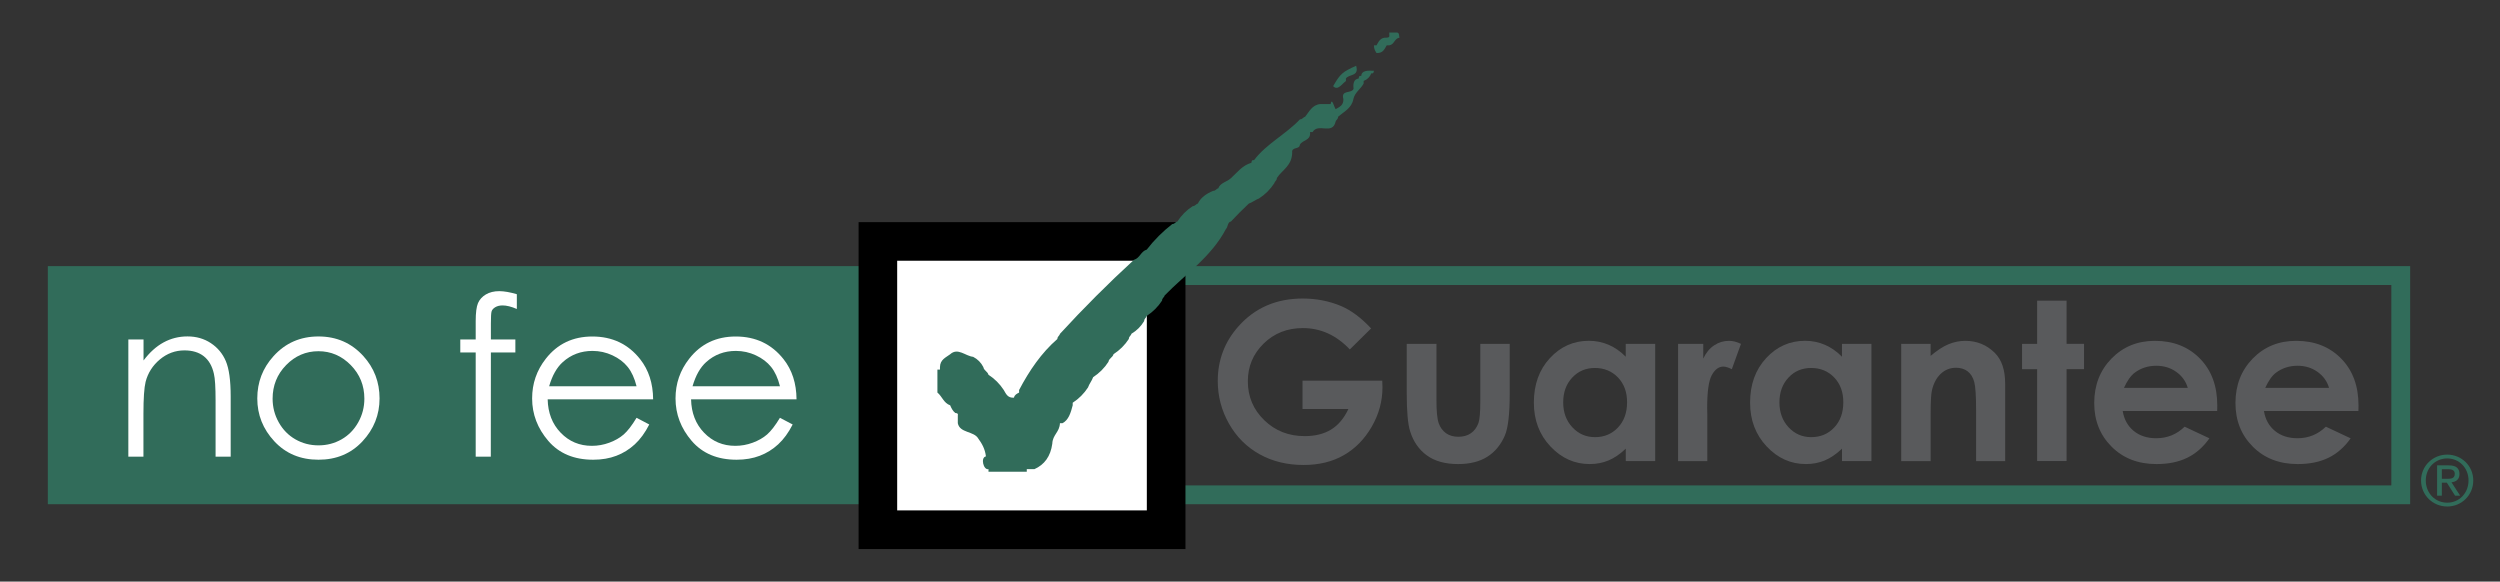<?xml version="1.0" encoding="utf-8"?>
<!-- Generator: Adobe Illustrator 25.4.1, SVG Export Plug-In . SVG Version: 6.00 Build 0)  -->
<svg version="1.1" id="Layer_1" xmlns="http://www.w3.org/2000/svg" xmlns:xlink="http://www.w3.org/1999/xlink" x="0px" y="0px"
	 viewBox="0 0 576 134" style="enable-background:new 0 0 576 134;" xml:space="preserve">
<rect x="0" y="0" width="576" height="134" fill="#333333" stroke="none"/>
<style type="text/css">
	.st0{fill-rule:evenodd;clip-rule:evenodd;fill:#316C5A;}
	.st1{fill:#FFFFFF;}
	.st2{fill:#316C5A;}
	.st3{fill:#595A5C;}
	.st4{fill:#FFFFFF;enable-background:new    ;}
	.st5{fill:#595A5C;stroke:#595A5C;stroke-width:2;stroke-miterlimit:10;}
	.st6{fill:#316C5A;stroke:#316C5A;stroke-miterlimit:10;}
</style>
<path class="st0" d="M554.45,61.32H11.02v53.76v1.09H555.3V61.32H554.45z M268.75,111.84V65.66c138.18,0,281.07,0,282.21,0
	c0,2.09,0,44.09,0,46.18C549.82,111.84,406.93,111.84,268.75,111.84z"/>
<rect x="-73" y="-300" class="st1" width="695" height="277"/>
<g>
	<path class="st2" d="M563.84,104.74c3.26,0,6,2.57,6,5.95c0,3.44-2.73,6.01-6,6.01c-3.28,0-6.03-2.58-6.03-6.01
		C557.82,107.31,560.57,104.74,563.84,104.74z M563.84,115.82c2.77,0,4.91-2.21,4.91-5.13c0-2.86-2.14-5.07-4.91-5.07
		c-2.8,0-4.94,2.21-4.94,5.07C558.9,113.61,561.05,115.82,563.84,115.82z M561.51,107.22h2.7c1.66,0,2.45,0.66,2.45,2
		c0,1.26-0.8,1.79-1.84,1.9l2,3.09h-1.17l-1.9-3.01h-1.15v3.01h-1.09V107.22z M562.6,110.32h1.14c0.96,0,1.84-0.05,1.84-1.15
		c0-0.93-0.8-1.07-1.54-1.07h-1.44V110.32z"/>
</g>
<g>
	<path class="st3" d="M315.9,75.67L311,80.51c-3.1-3.28-6.71-4.92-10.83-4.92c-3.59,0-6.6,1.19-9.03,3.57
		c-2.43,2.38-3.64,5.28-3.64,8.69c0,3.53,1.26,6.51,3.78,8.96c2.52,2.45,5.62,3.67,9.32,3.67c2.4,0,4.43-0.5,6.08-1.51
		c1.65-1.01,2.98-2.59,3.99-4.74h-10.57v-6.53h18.37l0.05,1.54c0,3.19-0.83,6.22-2.48,9.08c-1.66,2.86-3.8,5.05-6.43,6.55
		c-2.63,1.51-5.72,2.26-9.26,2.26c-3.79,0-7.17-0.82-10.14-2.47c-2.97-1.65-5.32-3.99-7.05-7.04c-1.73-3.04-2.59-6.33-2.59-9.85
		c0-4.83,1.6-9.04,4.79-12.61c3.79-4.25,8.72-6.38,14.79-6.38c3.18,0,6.15,0.59,8.91,1.76C311.38,71.55,313.66,73.26,315.9,75.67z"
		/>
	<path class="st3" d="M324.11,79.22h6.85v13.01c0,2.53,0.17,4.29,0.52,5.28c0.35,0.98,0.91,1.75,1.68,2.3
		c0.77,0.55,1.72,0.82,2.85,0.82c1.13,0,2.09-0.27,2.88-0.81c0.79-0.54,1.37-1.33,1.75-2.37c0.28-0.78,0.42-2.44,0.42-4.99V79.22
		h6.78v11.44c0,4.72-0.37,7.94-1.12,9.68c-0.91,2.12-2.25,3.75-4.02,4.88c-1.77,1.13-4.02,1.7-6.75,1.7c-2.96,0-5.36-0.66-7.19-1.99
		c-1.83-1.32-3.12-3.17-3.86-5.54c-0.53-1.64-0.79-4.62-0.79-8.94V79.22z"/>
	<path class="st3" d="M374.58,79.22h6.78v27.01h-6.78v-2.86c-1.32,1.26-2.65,2.16-3.98,2.72c-1.33,0.55-2.77,0.83-4.33,0.83
		c-3.49,0-6.5-1.35-9.05-4.06c-2.55-2.71-3.82-6.07-3.82-10.09c0-4.17,1.23-7.59,3.69-10.25c2.46-2.67,5.46-4,8.98-4
		c1.62,0,3.14,0.31,4.56,0.92c1.42,0.61,2.74,1.53,3.94,2.75V79.22z M367.46,84.78c-2.09,0-3.84,0.74-5.22,2.22
		c-1.39,1.48-2.08,3.38-2.08,5.7c0,2.33,0.71,4.25,2.12,5.76c1.41,1.51,3.15,2.26,5.21,2.26c2.13,0,3.89-0.74,5.29-2.22
		c1.4-1.48,2.1-3.42,2.1-5.82c0-2.35-0.7-4.25-2.1-5.71C371.37,85.51,369.6,84.78,367.46,84.78z"/>
	<path class="st3" d="M386.62,79.22h5.81v3.4c0.63-1.34,1.46-2.36,2.51-3.05c1.04-0.7,2.18-1.04,3.43-1.04
		c0.88,0,1.79,0.23,2.75,0.7l-2.11,5.83c-0.8-0.4-1.45-0.6-1.96-0.6c-1.04,0-1.92,0.65-2.64,1.94c-0.72,1.29-1.08,3.82-1.08,7.6
		l0.03,1.32v10.92h-6.73V79.22z"/>
	<path class="st3" d="M424.4,79.22h6.78v27.01h-6.78v-2.86c-1.32,1.26-2.65,2.16-3.98,2.72c-1.33,0.55-2.77,0.83-4.33,0.83
		c-3.49,0-6.5-1.35-9.05-4.06c-2.55-2.71-3.82-6.07-3.82-10.09c0-4.17,1.23-7.59,3.69-10.25c2.46-2.67,5.46-4,8.98-4
		c1.62,0,3.14,0.31,4.56,0.92c1.42,0.61,2.74,1.53,3.94,2.75V79.22z M417.28,84.78c-2.09,0-3.84,0.74-5.22,2.22
		c-1.38,1.48-2.08,3.38-2.08,5.7c0,2.33,0.71,4.25,2.12,5.76c1.41,1.51,3.15,2.26,5.21,2.26c2.13,0,3.89-0.74,5.29-2.22
		c1.4-1.48,2.1-3.42,2.1-5.82c0-2.35-0.7-4.25-2.1-5.71C421.2,85.51,419.42,84.78,417.28,84.78z"/>
	<path class="st3" d="M438.03,79.22h6.78v2.77c1.54-1.29,2.93-2.2,4.18-2.7c1.25-0.51,2.52-0.76,3.83-0.76
		c2.68,0,4.95,0.94,6.82,2.81c1.57,1.59,2.35,3.94,2.35,7.05v17.85h-6.7V94.4c0-3.22-0.14-5.36-0.43-6.42
		c-0.29-1.06-0.79-1.86-1.51-2.42c-0.72-0.55-1.61-0.83-2.66-0.83c-1.37,0-2.55,0.46-3.53,1.38c-0.98,0.92-1.66,2.19-2.04,3.81
		c-0.2,0.84-0.3,2.67-0.3,5.48v10.84h-6.78V79.22z"/>
	<path class="st3" d="M469.36,69.27h6.78v9.95h4.02v5.83h-4.02v21.17h-6.78V85.06h-3.48v-5.83h3.48V69.27z"/>
	<path class="st3" d="M510.84,94.69h-21.77c0.31,1.92,1.15,3.45,2.52,4.58c1.37,1.13,3.11,1.7,5.22,1.7c2.53,0,4.71-0.89,6.53-2.66
		l5.71,2.68c-1.42,2.02-3.13,3.51-5.11,4.48c-1.99,0.97-4.34,1.45-7.08,1.45c-4.24,0-7.69-1.34-10.35-4.01
		c-2.67-2.67-4-6.02-4-10.04c0-4.12,1.33-7.54,3.98-10.26c2.66-2.72,5.99-4.08,9.99-4.08c4.25,0,7.71,1.36,10.38,4.08
		c2.67,2.72,4,6.32,4,10.79L510.84,94.69z M504.06,89.35c-0.45-1.51-1.33-2.73-2.65-3.67c-1.32-0.94-2.85-1.41-4.59-1.41
		c-1.89,0-3.55,0.53-4.97,1.59c-0.9,0.66-1.72,1.83-2.49,3.5H504.06z"/>
	<path class="st3" d="M543.38,94.69h-21.77c0.31,1.92,1.15,3.45,2.52,4.58c1.37,1.13,3.11,1.7,5.22,1.7c2.53,0,4.71-0.89,6.53-2.66
		l5.71,2.68c-1.42,2.02-3.13,3.51-5.11,4.48c-1.99,0.97-4.34,1.45-7.08,1.45c-4.24,0-7.69-1.34-10.35-4.01
		c-2.67-2.67-4-6.02-4-10.04c0-4.12,1.33-7.54,3.98-10.26c2.66-2.72,5.99-4.08,9.99-4.08c4.25,0,7.71,1.36,10.38,4.08
		c2.67,2.72,4,6.32,4,10.79L543.38,94.69z M536.61,89.35c-0.45-1.51-1.33-2.73-2.65-3.67c-1.32-0.94-2.85-1.41-4.59-1.41
		c-1.89,0-3.55,0.53-4.97,1.59c-0.9,0.66-1.72,1.83-2.49,3.5H536.61z"/>
</g>
<g>
	<path class="st1" d="M29.59,78.21h3.48v4.84c1.39-1.85,2.93-3.24,4.62-4.16c1.69-0.92,3.52-1.38,5.51-1.38
		c2.02,0,3.81,0.51,5.37,1.54c1.56,1.03,2.72,2.41,3.46,4.15c0.74,1.74,1.12,4.44,1.12,8.12v13.9h-3.48V92.34
		c0-3.11-0.13-5.19-0.39-6.23c-0.4-1.79-1.18-3.13-2.32-4.03c-1.14-0.9-2.63-1.35-4.47-1.35c-2.1,0-3.99,0.7-5.65,2.08
		c-1.66,1.39-2.76,3.11-3.29,5.16c-0.33,1.34-0.5,3.79-0.5,7.35v9.9h-3.48V78.21z"/>
	<path class="st1" d="M73.38,77.52c4.16,0,7.61,1.51,10.34,4.52c2.49,2.75,3.73,6,3.73,9.76c0,3.77-1.31,7.07-3.94,9.89
		c-2.63,2.82-6.01,4.23-10.13,4.23c-4.15,0-7.53-1.41-10.16-4.23c-2.63-2.82-3.94-6.12-3.94-9.89c0-3.74,1.24-6.98,3.73-9.73
		C65.75,79.03,69.2,77.52,73.38,77.52z M73.37,80.92c-2.89,0-5.37,1.07-7.45,3.2c-2.08,2.13-3.11,4.72-3.11,7.74
		c0,1.95,0.47,3.77,1.42,5.46c0.95,1.69,2.23,2.99,3.84,3.91c1.61,0.92,3.38,1.38,5.31,1.38c1.93,0,3.69-0.46,5.31-1.38
		c1.61-0.92,2.89-2.22,3.84-3.91c0.95-1.69,1.42-3.51,1.42-5.46c0-3.03-1.04-5.61-3.13-7.74C78.72,81.99,76.24,80.92,73.37,80.92z"
		/>
	<path class="st1" d="M119.08,67.79v3.4c-1.27-0.55-2.37-0.82-3.28-0.82c-0.68,0-1.24,0.14-1.69,0.41
		c-0.45,0.27-0.73,0.59-0.84,0.94c-0.12,0.36-0.17,1.3-0.17,2.84l0,3.65h5.64v3h-5.64l-0.02,24h-3.48v-24h-3.55v-3h3.55v-4.22
		c0-1.94,0.18-3.32,0.53-4.15c0.36-0.83,0.96-1.49,1.81-2c0.85-0.5,1.88-0.76,3.09-0.76C116.16,67.09,117.51,67.32,119.08,67.79z"/>
	<path class="st1" d="M146.66,96.26l2.93,1.54c-0.96,1.89-2.07,3.41-3.33,4.57c-1.26,1.16-2.67,2.04-4.25,2.64
		c-1.57,0.6-3.35,0.91-5.34,0.91c-4.41,0-7.85-1.44-10.34-4.33c-2.48-2.89-3.73-6.15-3.73-9.79c0-3.43,1.05-6.48,3.16-9.16
		c2.67-3.41,6.24-5.11,10.71-5.11c4.6,0,8.28,1.75,11.03,5.24c1.95,2.47,2.95,5.54,2.98,9.23h-24.3c0.07,3.14,1.07,5.71,3.01,7.71
		c1.94,2.01,4.33,3.01,7.18,3.01c1.38,0,2.71-0.24,4.01-0.72c1.3-0.48,2.41-1.11,3.32-1.9C144.61,99.3,145.6,98.02,146.66,96.26z
		 M146.66,88.99c-0.46-1.85-1.14-3.33-2.03-4.44c-0.89-1.11-2.06-2-3.52-2.68c-1.46-0.68-2.99-1.02-4.6-1.02
		c-2.65,0-4.93,0.85-6.83,2.56c-1.39,1.24-2.44,3.1-3.16,5.59H146.66z"/>
	<path class="st1" d="M179.7,96.26l2.93,1.54c-0.96,1.89-2.07,3.41-3.33,4.57c-1.26,1.16-2.67,2.04-4.25,2.64
		c-1.57,0.6-3.35,0.91-5.34,0.91c-4.41,0-7.85-1.44-10.34-4.33c-2.48-2.89-3.73-6.15-3.73-9.79c0-3.43,1.05-6.48,3.16-9.16
		c2.67-3.41,6.24-5.11,10.71-5.11c4.6,0,8.28,1.75,11.03,5.24c1.95,2.47,2.95,5.54,2.98,9.23h-24.3c0.07,3.14,1.07,5.71,3.01,7.71
		c1.94,2.01,4.33,3.01,7.18,3.01c1.38,0,2.71-0.24,4.01-0.72c1.3-0.48,2.41-1.11,3.32-1.9C177.65,99.3,178.64,98.02,179.7,96.26z
		 M179.7,88.99c-0.46-1.85-1.14-3.33-2.03-4.44c-0.89-1.11-2.06-2-3.52-2.68c-1.46-0.68-2.99-1.02-4.6-1.02
		c-2.65,0-4.93,0.85-6.83,2.56c-1.39,1.24-2.44,3.1-3.16,5.59H179.7z"/>
</g>
<rect x="202.27" y="55.63" class="st4" width="66.41" height="66.42"/>
<path d="M197.82,51.18v75.32h75.31V51.18H197.82z M264.23,60.08c0,7.19,0,50.33,0,57.52c-7.19,0-50.33,0-57.52,0
	c0-7.19,0-50.33,0-57.52C213.91,60.08,257.04,60.08,264.23,60.08z"/>
<g>
	<path class="st0" d="M321.86,7.5c-0.59,0-1.18,0-1.77,0c0,0.19,0,0.39,0,0.59c0.11,0.5-0.23,0.56-0.59,0.59
		c-1.47-0.1-1.84,0.9-2.35,1.76c-0.2,0-0.39,0-0.59,0c-0.02,0.81,0.28,1.29,0.59,1.77c1.47,0.1,1.84-0.9,2.35-1.77
		c0.19,0,0.39,0,0.59,0c1.2-0.17,1.15-1.59,2.35-1.76C322.32,8.22,322.43,7.52,321.86,7.5z"/>
	<path class="st0" d="M313.63,17.5c-0.5-0.11-0.56,0.23-0.59,0.59c-1.04,0.13-1.34,1.01-1.18,2.35c-0.37,1.2-2.97,0.16-2.35,2.35
		c0.1,1.47-0.9,1.84-1.76,2.36c-0.31-0.22-0.87-2.86-1.18-1.18c-0.78,0-1.57,0-2.35,0c-1.95,0.21-2.55,1.76-3.53,2.94
		c-0.48,0.11-0.59,0.59-1.18,0.59c-3.23,3.43-7.72,5.61-10.59,9.41c-0.5-0.11-0.56,0.23-0.59,0.59c-2.13,0.62-3.26,2.23-4.7,3.53
		c-0.89,0.88-2.48,1.05-2.94,2.36c-0.48,0.11-0.59,0.59-1.18,0.58c-1.52,0.64-2.83,1.49-3.53,2.94c-0.48,0.11-0.59,0.59-1.18,0.59
		c-1.43,0.93-2.6,2.1-3.53,3.53c-0.48,0.11-0.59,0.59-1.18,0.59c-2.21,1.72-4.17,3.67-5.88,5.89c-1.36,0.39-1.57,1.95-2.94,2.35
		c-5.93,5.44-11.62,11.13-17.06,17.06c-0.11,0.47-0.59,0.59-0.59,1.18c-3.67,3.19-6.46,7.27-8.82,11.76c0,0.2,0,0.4,0,0.59
		c-0.52,0.26-1.05,0.52-1.18,1.17c-1.47,0.11-1.84-0.9-2.35-1.76c-0.93-1.42-2.1-2.6-3.53-3.52c-0.21-0.78-1.03-0.93-1.18-1.77
		c-0.53-1.04-1.31-1.82-2.35-2.36c-1.79-0.18-3.52-2.19-5.29-0.59c-1.01,0.76-2.31,1.22-2.35,2.94c0,0.2,0,0.39,0,0.59
		c-0.19,0-0.39,0-0.59,0c0,0.98,0,1.96,0,2.94c0,0.78,0,1.57,0,2.35c1.08,0.88,1.47,2.45,2.94,2.94c0.29,0.7,0.63,1.34,1.18,1.77
		c0.36,0.03,0.69,0.08,0.58,0.58c0,0.2,0,0.4,0,0.59c0,0.4,0,0.78,0,1.18c0.44,2.3,3.71,1.79,4.71,3.53
		c0.83,1.14,1.56,2.37,1.77,4.12c-1.31,0.24-0.57,3.22,0.59,2.94c0,0.19,0,0.39,0,0.59c0.98,0,1.96,0,2.94,0c1.96,0,3.92,0,5.88,0
		c0-0.2,0-0.39,0-0.59c0.59,0,1.18,0,1.76,0c2.3-1.03,3.73-2.94,4.12-5.88c0.08-2.07,1.68-2.63,1.76-4.71c0.2,0,0.4,0,0.59,0
		c1.42-0.74,1.9-2.41,2.35-4.12c0-0.19,0-0.39,0-0.59c1.42-0.93,2.6-2.1,3.53-3.53c0.3-0.87,0.87-1.49,1.18-2.36
		c1.42-0.93,2.6-2.11,3.52-3.53c0.14-0.84,0.97-0.99,1.18-1.77c1.43-0.93,2.61-2.1,3.53-3.52c0-0.59,0.48-0.7,0.59-1.18
		c1.23-0.73,2.21-1.71,2.94-2.94c0-0.59,0.47-0.7,0.59-1.18c1.42-0.93,2.6-2.1,3.53-3.53c0-0.59,0.48-0.7,0.59-1.17
		c4.83-4.98,10.73-8.88,14.11-15.3c0.51-0.48,0.35-1.61,1.18-1.76c1.32-1.42,2.7-2.8,4.11-4.12c0.87-0.31,1.49-0.86,2.35-1.18
		c1.43-0.92,2.6-2.1,3.53-3.53c0.11-0.48,0.59-0.59,0.58-1.18c1.24-1.9,3.48-2.79,3.53-5.88c-0.18-1.35,1.7-0.65,1.76-1.77
		c0.59-1.17,2.6-0.93,2.35-2.94c0.2,0,0.39,0,0.59,0c1.3-2.17,4.53,0.74,5.29-2.35c0.11-0.48,0.59-0.59,0.59-1.18
		c1.36-1.18,3.14-1.96,3.53-4.12c0.38-1.57,1.68-2.24,2.35-3.53c0-0.19,0-0.39,0-0.59c0.85-0.33,1.43-0.91,1.77-1.76
		c0.5,0.11,0.55-0.23,0.59-0.59C315.11,16.24,313.71,16.21,313.63,17.5z"/>
	<path class="st0" d="M310.1,18.67c0-0.2,0-0.39,0-0.58c0.69-1.08,3.12-0.41,2.35-2.94c-3.11,1.42-3.64,1.8-5.29,4.7
		C308.24,20.98,309.15,19.34,310.1,18.67z"/>
</g>
<path class="st2" d="M247.15-212.27c-1.76,0-3.19-1.31-4.45-2.46c-0.92-0.84-1.79-1.64-2.45-1.52c-0.35,0.06-0.67,0.37-0.98,0.95
	c-1.9,3.56-11.57,11.5-12.37,12.15l-4.07,7.4c-0.06,0.26-0.48,1.71-1.81,2.49c-0.94,0.55-2.11,0.63-3.46,0.23
	c-3.63-1.07-4.28-3.74-4.39-4.5l-4.38-0.79l-4.05,5.67l0.26-4.08l-10.22,7.8h25.63c6.15,0,13.26-2.19,13.91-2.39l21.06-18.17
	l0.88-8.82C254.76-216.7,250.34-212.27,247.15-212.27z"/>
<path class="st2" d="M325.07-204.19l-0.02-0.06c-0.03-0.09-3.12-9.35-6.57-12.1c-2.98-2.37-6.79-4.01-7.87-4.44
	c-0.17,1.12-0.74,3.97-1.98,3.8c-0.7-0.09-1.39-1.62-2.75-4.81c-1.14-2.67-2.56-6-4.14-8.15c-2.87-3.91-12.43-15.66-13.68-17.19
	l-4.14,2.33c0.26,1.12,1.85,7.51,6.99,17.5c5.47,10.64,22.08,36.46,23.35,38.44l27.56-0.57L325.07-204.19z"/>
<path class="st2" d="M283.37-210.99c1.02-4.08,3.66-12.49,3.97-13.47l-7.77-16.83l-3.85,5.2l-4.69,10.25l-0.12-0.84
	c-0.6-4.03-1.58-8.48-2.17-8.91c-3.58,3.08-8.11,18.28-9.23,22.21c2.02-1.99,6.86-6.6,8.17-6.27c0.21,0.02,0.43,0.15,0.6,0.39
	c2.24,3.07-2.54,27.19-3.18,30.34h19.78C284.53-191.33,282.34-206.89,283.37-210.99z"/>
<path class="st2" d="M289.39-207.94c6.72,5.65,9.96,17.37,10.39,19.01h8.8l-17.67-29.56C290.26-216.89,288.24-211.42,289.39-207.94z
	"/>
<polygon class="st2" points="259.99,-202.41 263.22,-208.1 263.22,-211.92 239.75,-188.94 260.8,-189.35 263.09,-197.45 
	257.75,-195.42 "/>
<path class="st2" d="M287.89-188.92h7.39c-1.53-3.79-5.16-12.27-6.98-14.3C288.93-199.34,288.07-190.63,287.89-188.92z"/>
<g>
	<path class="st5" d="M75.91-144.64c-1.19,0.39-2.05,1-2.58,1.83c-0.42,0.65-0.65,1.66-0.71,3.03c-0.06,1.37-0.09,2.73-0.09,4.1v13
		c-0.42,0.36-1.44,0.95-3.07,1.78c-1.63,0.83-3.62,1.68-5.97,2.54c-2.35,0.86-4.94,1.59-7.79,2.18c-2.85,0.59-5.7,0.89-8.55,0.89
		c-5.64,0-10.69-0.73-15.14-2.18c-4.45-1.45-8.21-3.59-11.27-6.41c-3.06-2.82-5.4-6.26-7.04-10.33c-1.63-4.07-2.45-8.62-2.45-13.67
		c0-1.48,0.15-3.19,0.45-5.12c0.3-1.93,0.82-3.96,1.56-6.1c0.74-2.14,1.78-4.3,3.12-6.5c1.34-2.2,3.01-4.28,5.03-6.24
		c2.85-2.79,6.35-5.03,10.51-6.72c4.16-1.69,9.2-2.54,15.14-2.54c3.56,0,6.71,0.31,9.44,0.94c2.73,0.62,5.03,1.31,6.9,2.05
		c1.87,0.74,3.31,1.42,4.32,2.05c1.01,0.62,1.57,0.94,1.69,0.94c0.12,0,0.45-0.36,0.98-1.07c0.53-0.71,1.19-1.57,1.96-2.58h0.8
		v19.42h-1.07c-0.65-2.67-1.63-5.2-2.94-7.57c-1.31-2.37-2.7-4.33-4.19-5.88c-1.9-2.02-4.33-3.65-7.3-4.9
		c-2.97-1.25-6.29-1.87-9.98-1.87c-3.92,0-7.45,0.88-10.6,2.63c-3.15,1.75-5.82,4.1-8.02,7.04c-2.2,2.94-3.89,6.32-5.08,10.15
		c-1.19,3.83-1.78,7.85-1.78,12.07c0,4.63,0.56,8.86,1.69,12.69c1.13,3.83,2.76,7.11,4.9,9.84s4.75,4.85,7.84,6.37
		c3.09,1.51,6.62,2.27,10.6,2.27c2.85,0,5.51-0.49,7.97-1.47c2.46-0.98,4.41-2.57,5.83-4.77c0.47-0.77,0.83-2.14,1.07-4.1
		c0.24-1.96,0.36-3.98,0.36-6.06c0-2.08-0.1-3.95-0.31-5.61c-0.21-1.66-0.82-3.03-1.83-4.1c-1.37-1.54-3.77-2.46-7.21-2.76v-0.89
		h26.1v0.89C78.2-145.28,77.1-145.03,75.91-144.64z"/>
	<path class="st5" d="M121.22-115.74c-0.42-0.42-0.73-0.74-0.92-0.95c-0.19-0.21-0.4-0.46-0.63-0.74c-0.24-0.28-0.53-0.69-0.88-1.23
		c-0.35-0.54-0.9-1.35-1.65-2.43c-0.89-1.31-1.68-2.5-2.36-3.55c-0.68-1.05-1.37-2.1-2.08-3.13c-0.7-1.03-1.47-2.08-2.29-3.13
		c-0.82-1.06-1.79-2.24-2.92-3.55c-0.94-1.08-1.96-2.09-3.06-3.03c-1.1-0.94-2.26-1.52-3.48-1.76c-0.89-0.19-1.57-0.28-2.04-0.28
		c-0.42,0-0.96-0.02-1.62-0.07c0,3.05,0,5.7,0,7.95s0.02,4.15,0.07,5.7c0.05,1.5,0.09,2.79,0.14,3.87c0.05,1.08,0.3,1.97,0.77,2.67
		c0.38,0.61,1.1,1.23,2.18,1.86c1.08,0.63,2.58,1,4.5,1.09v0.7H82.45v-0.7c1.17-0.19,2.3-0.47,3.38-0.84
		c1.08-0.37,1.92-0.94,2.53-1.69c0.23-0.28,0.42-0.7,0.56-1.27c0.14-0.56,0.25-1.2,0.32-1.9c0.07-0.7,0.13-1.45,0.18-2.25
		s0.07-1.57,0.07-2.32c0-0.66,0.01-1.55,0.04-2.67c0.02-1.13,0.05-2.36,0.07-3.7c0.02-1.34,0.04-2.71,0.04-4.12
		c0-1.45,0-2.81,0-4.08V-155c0-0.84-0.01-1.7-0.04-2.57c-0.02-0.87-0.07-1.69-0.14-2.46c-0.07-0.77-0.19-1.48-0.35-2.11
		c-0.17-0.63-0.39-1.09-0.67-1.37c-0.7-0.75-1.49-1.25-2.36-1.51c-0.87-0.26-1.94-0.48-3.2-0.67v-0.7c0.38,0,1.34,0,2.88,0
		c1.59,0,3.4-0.01,5.42-0.04c2.02-0.02,4.03-0.04,6.05-0.04c2.02,0,3.66,0,4.93,0c3.14,0,5.93,0.09,8.37,0.28
		c2.44,0.19,4.67,0.82,6.68,1.9c2.06,1.08,3.73,2.54,5,4.4c1.27,1.85,1.9,4.19,1.9,7c0,1.74-0.32,3.3-0.95,4.68
		c-0.63,1.38-1.48,2.6-2.53,3.66s-2.29,1.96-3.69,2.71c-1.41,0.75-2.88,1.38-4.43,1.9v0.21c0.8,0.42,1.57,1.03,2.32,1.83
		c0.75,0.8,1.48,1.69,2.18,2.67c1.22,1.78,2.54,3.71,3.98,5.77c1.43,2.07,2.71,3.89,3.83,5.49c1.74,2.44,3.42,4.22,5.07,5.35
		c1.64,1.13,3.56,1.85,5.77,2.18v0.7H121.22z M114.26-159.58c-1.17-1.83-2.89-3.28-5.14-4.36c-1.13-0.52-2.31-0.89-3.55-1.13
		c-1.24-0.23-2.55-0.35-3.91-0.35c-0.98,0-1.78,0.02-2.39,0.07c-0.61,0.05-1.08,0.09-1.41,0.14c-0.05,0.28-0.09,0.53-0.14,0.74
		c-0.05,0.21-0.08,0.48-0.11,0.81c-0.02,0.33-0.05,0.79-0.07,1.37c-0.02,0.59-0.06,1.42-0.11,2.5c-0.05,1.64-0.08,3.5-0.11,5.56
		c-0.02,2.07-0.04,4.06-0.04,5.98c0,1.92,0,3.61,0,5.07c0,1.41,0,2.3,0,2.67c1.92,0,3.72-0.08,5.38-0.25
		c1.67-0.16,3.27-0.5,4.82-1.02c1.5-0.47,2.79-1.1,3.87-1.9s1.96-1.7,2.64-2.71c0.68-1.01,1.18-2.1,1.51-3.27
		c0.33-1.17,0.49-2.39,0.49-3.66C116.01-155.66,115.43-157.75,114.26-159.58z"/>
	<path class="st5" d="M179.84-115.74h-43.07v-0.7c1.17-0.19,2.26-0.49,3.27-0.92c1.01-0.42,1.84-1.01,2.5-1.76
		c0.23-0.28,0.42-0.69,0.56-1.23c0.14-0.54,0.27-1.16,0.39-1.87c0.12-0.7,0.2-1.44,0.25-2.22c0.05-0.77,0.07-1.54,0.07-2.29
		c0-0.66,0.01-1.55,0.04-2.67c0.02-1.13,0.05-2.36,0.07-3.7c0.02-1.34,0.04-2.71,0.04-4.12c0-1.45,0-2.81,0-4.08V-155
		c0-0.84-0.01-1.71-0.04-2.6c-0.02-0.89-0.07-1.73-0.14-2.53c-0.07-0.8-0.19-1.51-0.35-2.15c-0.17-0.63-0.39-1.09-0.67-1.37
		c-0.7-0.75-1.46-1.23-2.25-1.44c-0.8-0.21-1.83-0.41-3.1-0.6v-0.7h38.84l4.79,11.61l-0.7,0.35c-3.8-4.74-7.37-7.93-10.7-9.57
		c-0.8-0.38-2.28-0.7-4.43-0.99c-2.16-0.28-4.79-0.42-7.88-0.42c-0.99,0-2.01,0.04-3.06,0.11s-1.82,0.15-2.29,0.25
		c-0.09,0.75-0.18,2.3-0.25,4.64c-0.07,2.35-0.11,5.07-0.11,8.16c0,1.78,0,3.28,0,4.5c0,1.22,0.01,2.22,0.04,2.99
		c0.02,0.77,0.04,1.37,0.04,1.79c0,0.38,0,0.63,0,0.77c0.23,0,0.7,0,1.41,0s1.51-0.02,2.43-0.07c0.92-0.05,1.83-0.11,2.74-0.18
		c0.92-0.07,1.68-0.18,2.29-0.32c1.41-0.33,2.58-0.77,3.52-1.34c0.94-0.56,1.7-1.24,2.29-2.04c0.59-0.8,1.06-1.72,1.41-2.78
		c0.35-1.05,0.67-2.24,0.95-3.55h0.84v22.17h-0.84c-0.38-1.5-0.95-3.05-1.72-4.64c-0.77-1.59-1.58-2.79-2.43-3.59
		c-0.75-0.66-1.65-1.2-2.71-1.62c-1.06-0.42-2.29-0.68-3.69-0.77c-0.7-0.05-1.29-0.08-1.76-0.11c-0.47-0.02-0.94-0.04-1.41-0.04
		c-0.42,0-0.89,0-1.41,0c-0.47,0-1.08,0-1.83,0c-0.09,0.66-0.14,1.62-0.14,2.88s0,2.58,0,3.94c0,0.61,0,1.31,0,2.11
		c0,0.8,0,1.6,0,2.39c0,0.75,0.01,1.47,0.04,2.15c0.02,0.68,0.04,1.26,0.04,1.72c0.05,1.5,0.13,2.92,0.25,4.26
		c0.12,1.34,0.39,2.33,0.81,2.99c0.42,0.66,1.43,1.13,3.03,1.41c1.59,0.28,3.33,0.42,5.21,0.42c0.8,0,1.82-0.02,3.06-0.07
		c1.24-0.05,2.54-0.16,3.91-0.35c1.5-0.19,2.89-0.55,4.15-1.09s2.49-1.3,3.66-2.29c1.17-0.99,2.31-2.19,3.41-3.62
		c1.1-1.43,2.24-3.15,3.41-5.17l0.77,0.21L179.84-115.74z"/>
	<path class="st5" d="M215.87-115.74v-0.7c0.14,0,0.48-0.05,1.02-0.14c0.54-0.09,1.1-0.26,1.69-0.49c0.59-0.23,1.1-0.56,1.55-0.99
		c0.45-0.42,0.67-0.96,0.67-1.62c0-0.42-0.13-1.11-0.39-2.08c-0.26-0.96-0.62-2.13-1.09-3.52c-0.47-1.38-1.01-2.92-1.62-4.61
		c-0.61-1.69-1.27-3.45-1.97-5.28h-18.72c-0.7,1.78-1.38,3.48-2.04,5.1c-0.66,1.62-1.31,3.25-1.97,4.89
		c-0.99,2.53-1.48,4.32-1.48,5.35c0,0.61,0.19,1.12,0.56,1.51c0.38,0.4,0.86,0.73,1.44,0.98c0.59,0.26,1.22,0.45,1.9,0.56
		c0.68,0.12,1.32,0.22,1.93,0.32v0.7h-14.99v-0.77c1.22-0.14,2.26-0.47,3.13-0.99c0.87-0.52,1.37-0.87,1.51-1.06
		c0.33-0.33,0.87-1.1,1.62-2.32c0.75-1.22,1.67-3.03,2.74-5.42c0.99-2.2,2.09-4.71,3.31-7.53c1.22-2.81,2.47-5.71,3.76-8.69
		c1.29-2.98,2.57-5.98,3.83-9.01c1.27-3.03,2.46-5.85,3.59-8.48l-0.7-1.55c0.84-0.38,1.61-0.82,2.29-1.34
		c0.68-0.52,1.28-1.06,1.79-1.62c0.52-0.56,0.95-1.1,1.3-1.62c0.35-0.52,0.62-0.94,0.81-1.27h0.56c1.45,3.89,2.84,7.59,4.15,11.08
		c1.31,3.5,2.57,6.86,3.76,10.1c1.2,3.24,2.36,6.37,3.48,9.39c1.13,3.03,2.25,6.02,3.38,8.97c0.52,1.45,1,2.66,1.44,3.62
		c0.45,0.96,0.95,2.05,1.51,3.27c0.09,0.19,0.3,0.52,0.63,0.99c0.33,0.47,0.76,0.95,1.3,1.44c0.54,0.49,1.21,0.93,2.01,1.3
		c0.8,0.38,1.74,0.59,2.81,0.63v0.84H215.87z M206.65-158.38c-0.28,0.61-0.69,1.57-1.23,2.88c-0.54,1.31-1.21,2.91-2.01,4.79
		c-0.8,1.88-1.68,4-2.64,6.37c-0.96,2.37-2.01,4.94-3.13,7.71h17.52c-0.8-2.11-1.61-4.22-2.43-6.33c-0.82-2.11-1.62-4.14-2.39-6.09
		c-0.77-1.95-1.48-3.73-2.11-5.35C207.6-156.02,207.07-157.35,206.65-158.38z"/>
	<path class="st5" d="M287.01-153.17c-0.38-0.84-0.82-1.72-1.34-2.64c-0.52-0.92-1.04-1.77-1.58-2.57c-0.54-0.8-1.07-1.54-1.58-2.22
		c-0.52-0.68-0.96-1.18-1.34-1.51c-0.99-0.94-2.05-1.56-3.2-1.87c-1.15-0.3-2.62-0.48-4.4-0.53c-0.89,0-1.67-0.01-2.32-0.04
		c-0.66-0.02-1.31-0.04-1.97-0.04c-0.61,0-1.29,0-2.04,0c-0.7,0-1.57,0-2.6,0c0,1.17-0.01,2.77-0.04,4.79
		c-0.02,2.02-0.04,4.13-0.04,6.33s0,4.39,0,6.54c0,2.11,0,3.89,0,5.35v15.62c0,1.36,0.04,2.66,0.11,3.91s0.29,2.12,0.67,2.64
		c0.7,1.03,1.7,1.74,2.99,2.11c1.29,0.38,2.45,0.66,3.48,0.84v0.7h-22.87v-0.7c1.22-0.14,2.39-0.38,3.52-0.7s2.23-1.1,3.31-2.32
		c0.23-0.23,0.41-0.62,0.53-1.16c0.12-0.54,0.21-1.15,0.28-1.83c0.07-0.68,0.12-1.42,0.14-2.22c0.02-0.8,0.04-1.57,0.04-2.32
		c0-0.66,0.01-1.52,0.04-2.6c0.02-1.08,0.05-2.27,0.07-3.59c0.02-1.31,0.04-2.67,0.04-4.08s0-2.74,0-4.01v-23.29
		c-0.99,0-1.85,0-2.6,0c-0.7,0-1.38,0-2.04,0c-0.61,0-1.26,0.01-1.94,0.04s-1.47,0.04-2.36,0.04c-1.78,0.05-3.25,0.26-4.4,0.63
		c-1.15,0.38-2.22,1.03-3.2,1.97c-0.38,0.33-0.81,0.82-1.3,1.48c-0.49,0.66-1.01,1.37-1.55,2.15c-0.54,0.77-1.06,1.61-1.55,2.5
		c-0.49,0.89-0.88,1.76-1.16,2.6l-0.63-0.21l2.11-13.37c1.08,0.24,2.08,0.42,2.99,0.56c0.92,0.14,2.24,0.24,3.98,0.28
		c1.78,0.05,3.38,0.08,4.79,0.11c1.41,0.02,2.77,0.04,4.08,0.04c1.31,0,2.65,0,4.01,0c1.41,0,2.98,0,4.71,0c1.74,0,3.28,0,4.64,0
		c1.41,0,2.77-0.01,4.08-0.04s2.67-0.05,4.08-0.07c1.41-0.02,3-0.04,4.79-0.04c1.55-0.05,2.83-0.18,3.83-0.39
		c1.01-0.21,2.05-0.48,3.13-0.81l2.25,13.72L287.01-153.17z"/>
	<path class="st5" d="M374.59-177.73c-1.04,0.65-1.65,1.1-1.83,1.34c-0.18,0.18-0.45,0.48-0.8,0.89c-0.36,0.42-0.77,1-1.25,1.74
		c-0.48,0.74-0.98,1.69-1.51,2.85c-0.53,1.16-1.1,2.6-1.69,4.32c-0.95,2.91-2.05,6.13-3.29,9.66c-1.25,3.53-2.51,7.17-3.79,10.91
		c-1.28,3.74-2.57,7.5-3.87,11.27c-1.31,3.77-2.53,7.35-3.65,10.73l-3.74,8.55h-0.89c-1.6-4.28-3.1-8.37-4.5-12.29
		c-1.4-3.92-2.73-7.69-4.01-11.31c-1.28-3.62-2.51-7.14-3.7-10.55c-1.19-3.41-2.41-6.78-3.65-10.11c-0.95,2.73-1.96,5.6-3.03,8.6
		c-1.07,3-2.14,6.04-3.21,9.13c-1.07,3.09-2.14,6.13-3.21,9.13c-1.07,3-2.11,5.89-3.12,8.68l-3.92,8.73h-1.07
		c-1.84-4.81-3.58-9.38-5.21-13.72c-1.63-4.33-3.21-8.51-4.72-12.51c-1.51-4.01-2.98-7.9-4.41-11.67
		c-1.42-3.77-2.85-7.53-4.28-11.27c-0.42-1.13-0.79-2.11-1.11-2.94c-0.33-0.83-0.62-1.6-0.89-2.32c-0.27-0.71-0.55-1.39-0.85-2.05
		c-0.3-0.65-0.62-1.34-0.98-2.05c-0.18-0.36-0.43-0.8-0.76-1.34c-0.33-0.54-0.79-1.05-1.38-1.56c-0.59-0.5-1.31-0.95-2.14-1.34
		c-0.83-0.38-1.9-0.61-3.21-0.67v-0.98h25.12v0.89c-0.3,0-0.8,0.06-1.51,0.18s-1.46,0.33-2.23,0.62c-0.77,0.3-1.44,0.74-2,1.34
		c-0.56,0.59-0.85,1.4-0.85,2.41c0,0.53,0.31,1.77,0.94,3.7c0.62,1.93,1.44,4.28,2.45,7.04c1.01,2.76,2.12,5.78,3.34,9.04
		c1.22,3.27,2.43,6.49,3.65,9.66c1.22,3.18,2.36,6.15,3.43,8.91c1.07,2.76,1.93,5.03,2.58,6.81c0.18-0.47,0.62-1.71,1.34-3.7
		c0.71-1.99,1.6-4.48,2.67-7.48c1.07-3,2.26-6.38,3.56-10.15c1.31-3.77,2.61-7.7,3.92-11.8c-0.89-2.37-1.69-4.47-2.4-6.28
		c-0.71-1.81-1.49-3.58-2.32-5.3c-0.24-0.47-0.55-0.98-0.93-1.51c-0.39-0.53-0.92-1.05-1.6-1.56c-0.68-0.5-1.53-0.92-2.54-1.25
		c-1.01-0.33-2.23-0.52-3.65-0.58v-0.98h27.88v0.89c-0.36,0.06-1,0.15-1.92,0.27c-0.92,0.12-1.84,0.34-2.76,0.67
		c-0.92,0.33-1.75,0.79-2.49,1.38c-0.74,0.59-1.11,1.34-1.11,2.23c0,0.36,0.33,1.56,0.98,3.61c0.65,2.05,1.48,4.54,2.49,7.48
		c1.01,2.94,2.14,6.13,3.38,9.58c1.25,3.45,2.43,6.76,3.56,9.93c1.13,3.18,2.15,6.03,3.07,8.55c0.92,2.53,1.59,4.35,2,5.48
		c0.18-0.42,0.49-1.29,0.94-2.63s1.01-2.97,1.69-4.9c0.68-1.93,1.42-4.08,2.23-6.46c0.8-2.37,1.6-4.79,2.41-7.26
		c0.8-2.46,1.6-4.93,2.4-7.39c0.8-2.46,1.53-4.77,2.18-6.9c0.83-2.73,1.31-4.72,1.42-5.97s0.18-2.17,0.18-2.76
		c0-0.89-0.27-1.62-0.8-2.18c-0.53-0.56-1.19-1.04-1.96-1.42c-0.77-0.39-1.6-0.68-2.49-0.89c-0.89-0.21-1.69-0.34-2.41-0.4v-0.89
		h19.6v0.89C376.89-178.8,375.63-178.38,374.59-177.73z"/>
	<path class="st5" d="M411.86-115.74h-43.07v-0.7c1.17-0.19,2.26-0.49,3.27-0.92c1.01-0.42,1.84-1.01,2.5-1.76
		c0.23-0.28,0.42-0.69,0.56-1.23c0.14-0.54,0.27-1.16,0.39-1.87c0.12-0.7,0.2-1.44,0.25-2.22c0.05-0.77,0.07-1.54,0.07-2.29
		c0-0.66,0.01-1.55,0.04-2.67c0.02-1.13,0.05-2.36,0.07-3.7c0.02-1.34,0.04-2.71,0.04-4.12c0-1.45,0-2.81,0-4.08V-155
		c0-0.84-0.01-1.71-0.04-2.6c-0.02-0.89-0.07-1.73-0.14-2.53c-0.07-0.8-0.19-1.51-0.35-2.15c-0.17-0.63-0.39-1.09-0.67-1.37
		c-0.7-0.75-1.46-1.23-2.25-1.44c-0.8-0.21-1.83-0.41-3.1-0.6v-0.7h38.84l4.79,11.61l-0.7,0.35c-3.8-4.74-7.37-7.93-10.7-9.57
		c-0.8-0.38-2.28-0.7-4.43-0.99c-2.16-0.28-4.79-0.42-7.88-0.42c-0.99,0-2.01,0.04-3.06,0.11s-1.82,0.15-2.29,0.25
		c-0.09,0.75-0.18,2.3-0.25,4.64c-0.07,2.35-0.11,5.07-0.11,8.16c0,1.78,0,3.28,0,4.5c0,1.22,0.01,2.22,0.04,2.99
		c0.02,0.77,0.04,1.37,0.04,1.79c0,0.38,0,0.63,0,0.77c0.23,0,0.7,0,1.41,0s1.51-0.02,2.43-0.07c0.92-0.05,1.83-0.11,2.74-0.18
		c0.92-0.07,1.68-0.18,2.29-0.32c1.41-0.33,2.58-0.77,3.52-1.34c0.94-0.56,1.7-1.24,2.29-2.04c0.59-0.8,1.06-1.72,1.41-2.78
		c0.35-1.05,0.67-2.24,0.95-3.55h0.84v22.17h-0.84c-0.38-1.5-0.95-3.05-1.72-4.64c-0.77-1.59-1.58-2.79-2.43-3.59
		c-0.75-0.66-1.65-1.2-2.71-1.62c-1.06-0.42-2.29-0.68-3.69-0.77c-0.7-0.05-1.29-0.08-1.76-0.11c-0.47-0.02-0.94-0.04-1.41-0.04
		c-0.42,0-0.89,0-1.41,0c-0.47,0-1.08,0-1.83,0c-0.09,0.66-0.14,1.62-0.14,2.88s0,2.58,0,3.94c0,0.61,0,1.31,0,2.11
		c0,0.8,0,1.6,0,2.39c0,0.75,0.01,1.47,0.04,2.15c0.02,0.68,0.04,1.26,0.04,1.72c0.05,1.5,0.13,2.92,0.25,4.26
		c0.12,1.34,0.39,2.33,0.81,2.99c0.42,0.66,1.43,1.13,3.03,1.41c1.59,0.28,3.33,0.42,5.21,0.42c0.8,0,1.82-0.02,3.06-0.07
		c1.24-0.05,2.54-0.16,3.91-0.35c1.5-0.19,2.89-0.55,4.15-1.09s2.49-1.3,3.66-2.29c1.17-0.99,2.31-2.19,3.41-3.62
		c1.1-1.43,2.24-3.15,3.41-5.17l0.77,0.21L411.86-115.74z"/>
	<path class="st5" d="M454.53-123.55c-0.92,1.78-2.18,3.31-3.8,4.57c-1.62,1.27-3.55,2.21-5.81,2.81c-2.25,0.61-4.71,0.92-7.39,0.92
		c-2.3,0-4.27-0.14-5.91-0.42c-1.64-0.28-3-0.62-4.08-1.02c-1.08-0.4-1.89-0.76-2.43-1.09c-0.54-0.33-0.88-0.49-1.02-0.49
		s-0.45,0.28-0.92,0.84c-0.47,0.56-0.89,1.1-1.27,1.62h-0.63l-0.21-14h0.7c0.42,1.27,0.96,2.5,1.62,3.69
		c0.66,1.2,1.37,2.32,2.15,3.38c0.77,1.06,1.59,1.98,2.46,2.78c0.87,0.8,1.7,1.41,2.5,1.83c0.8,0.42,1.85,0.84,3.17,1.27
		c1.31,0.42,2.58,0.63,3.8,0.63c3.47,0,6.29-0.95,8.44-2.85c2.16-1.9,3.24-4.47,3.24-7.71c0-1.31-0.21-2.46-0.63-3.45
		s-1-1.84-1.72-2.57c-0.73-0.73-1.58-1.35-2.57-1.87c-0.98-0.52-2.04-0.99-3.17-1.41s-2.11-0.77-2.96-1.06
		c-0.84-0.28-1.63-0.55-2.36-0.81c-0.73-0.26-1.48-0.52-2.25-0.77c-0.77-0.26-1.7-0.6-2.78-1.02c-1.22-0.47-2.39-1.11-3.52-1.94
		c-1.12-0.82-2.11-1.78-2.96-2.88c-0.84-1.1-1.53-2.32-2.04-3.66c-0.52-1.34-0.77-2.75-0.77-4.26c0-2.53,0.46-4.71,1.39-6.54
		c0.92-1.83,2.17-3.35,3.73-4.57c1.56-1.22,3.36-2.12,5.4-2.71c2.04-0.59,4.19-0.88,6.44-0.88c2.11,0,3.92,0.18,5.42,0.53
		c1.5,0.35,2.73,0.74,3.69,1.16c0.96,0.42,1.69,0.81,2.18,1.16c0.49,0.35,0.76,0.53,0.81,0.53c0.14,0,0.43-0.28,0.88-0.84
		c0.45-0.56,0.86-1.13,1.23-1.69h0.77v13.02h-0.77c-0.56-1.55-1.29-3.08-2.18-4.61c-0.89-1.52-1.92-2.88-3.1-4.08
		c-1.17-1.2-2.51-2.17-4.01-2.92c-1.5-0.75-3.17-1.13-5-1.13c-1.46,0-2.83,0.21-4.12,0.63c-1.29,0.42-2.42,1.06-3.38,1.9
		c-0.96,0.84-1.71,1.89-2.25,3.13c-0.54,1.24-0.81,2.66-0.81,4.26c0,2.49,0.75,4.48,2.25,5.98c1.5,1.5,3.44,2.7,5.83,3.59
		c0.93,0.38,1.81,0.7,2.63,0.99c0.82,0.28,1.63,0.55,2.42,0.81c0.79,0.26,1.6,0.53,2.42,0.81c0.82,0.28,1.67,0.59,2.56,0.91
		c3.18,1.17,5.65,2.87,7.41,5.1c1.75,2.23,2.63,5.01,2.63,8.34C455.91-127.35,455.45-125.33,454.53-123.55z"/>
	<path class="st5" d="M512.06-153.17c-0.38-0.84-0.82-1.72-1.34-2.64c-0.52-0.92-1.04-1.77-1.58-2.57c-0.54-0.8-1.07-1.54-1.58-2.22
		c-0.52-0.68-0.96-1.18-1.34-1.51c-0.99-0.94-2.05-1.56-3.2-1.87c-1.15-0.3-2.62-0.48-4.4-0.53c-0.89,0-1.67-0.01-2.32-0.04
		c-0.66-0.02-1.31-0.04-1.97-0.04c-0.61,0-1.29,0-2.04,0c-0.7,0-1.57,0-2.6,0c0,1.17-0.01,2.77-0.04,4.79
		c-0.02,2.02-0.04,4.13-0.04,6.33s0,4.39,0,6.54c0,2.11,0,3.89,0,5.35v15.62c0,1.36,0.04,2.66,0.11,3.91s0.29,2.12,0.67,2.64
		c0.7,1.03,1.7,1.74,2.99,2.11c1.29,0.38,2.45,0.66,3.48,0.84v0.7h-22.87v-0.7c1.22-0.14,2.39-0.38,3.52-0.7s2.23-1.1,3.31-2.32
		c0.23-0.23,0.41-0.62,0.53-1.16c0.12-0.54,0.21-1.15,0.28-1.83c0.07-0.68,0.12-1.42,0.14-2.22c0.02-0.8,0.04-1.57,0.04-2.32
		c0-0.66,0.01-1.52,0.04-2.6c0.02-1.08,0.05-2.27,0.07-3.59c0.02-1.31,0.04-2.67,0.04-4.08s0-2.74,0-4.01v-23.29
		c-0.99,0-1.85,0-2.6,0c-0.7,0-1.38,0-2.04,0c-0.61,0-1.26,0.01-1.94,0.04c-0.68,0.02-1.47,0.04-2.36,0.04
		c-1.78,0.05-3.25,0.26-4.4,0.63c-1.15,0.38-2.22,1.03-3.2,1.97c-0.38,0.33-0.81,0.82-1.3,1.48c-0.49,0.66-1.01,1.37-1.55,2.15
		c-0.54,0.77-1.06,1.61-1.55,2.5c-0.49,0.89-0.88,1.76-1.16,2.6l-0.63-0.21l2.11-13.37c1.08,0.24,2.08,0.42,2.99,0.56
		c0.92,0.14,2.24,0.24,3.98,0.28c1.78,0.05,3.38,0.08,4.79,0.11c1.41,0.02,2.77,0.04,4.08,0.04c1.31,0,2.65,0,4.01,0
		c1.41,0,2.98,0,4.71,0c1.74,0,3.28,0,4.64,0c1.41,0,2.77-0.01,4.08-0.04s2.67-0.05,4.08-0.07c1.41-0.02,3-0.04,4.79-0.04
		c1.55-0.05,2.83-0.18,3.83-0.39c1.01-0.21,2.05-0.48,3.13-0.81l2.25,13.72L512.06-153.17z"/>
	<path class="st6" d="M101.25-99.21v22.27h-2.87v-22.27H101.25z"/>
	<path class="st6" d="M128.08-76.95v-22.27h3.14l7.14,11.26c1.65,2.61,2.94,4.96,4,7.23l0.07-0.03c-0.26-2.97-0.33-5.68-0.33-9.15
		v-9.32h2.71v22.27h-2.91l-7.07-11.3c-1.55-2.48-3.04-5.02-4.16-7.43l-0.1,0.03c0.17,2.81,0.23,5.48,0.23,9.18v9.51H128.08z"/>
	<path class="st6" d="M174.87-99.21h2.87v14.9c0,5.91-2.91,7.73-6.74,7.73c-1.06,0-2.35-0.23-3.07-0.53l0.43-2.35
		c0.59,0.23,1.45,0.43,2.41,0.43c2.58,0,4.1-1.16,4.1-5.52V-99.21z"/>
	<path class="st6" d="M206.55-99.21v13.18c0,4.99,2.21,7.1,5.19,7.1c3.3,0,5.42-2.18,5.42-7.1v-13.18h2.91v12.98
		c0,6.84-3.6,9.65-8.42,9.65c-4.56,0-7.99-2.61-7.99-9.51v-13.11H206.55z"/>
	<path class="st6" d="M246.21-98.92c1.45-0.3,3.53-0.46,5.52-0.46c3.07,0,5.05,0.56,6.44,1.82c1.12,0.99,1.75,2.51,1.75,4.23
		c0,2.94-1.85,4.89-4.2,5.68v0.1c1.72,0.59,2.74,2.18,3.27,4.49c0.73,3.1,1.26,5.25,1.72,6.11h-2.97c-0.36-0.63-0.86-2.54-1.49-5.32
		c-0.66-3.07-1.85-4.23-4.46-4.33h-2.71v9.65h-2.87V-98.92z M249.08-88.77h2.94c3.07,0,5.02-1.68,5.02-4.23
		c0-2.87-2.08-4.13-5.12-4.16c-1.39,0-2.38,0.13-2.84,0.26V-88.77z"/>
	<path class="st6" d="M288.76-76.95v-9.45l-7.04-12.82H285l3.14,6.14c0.86,1.68,1.52,3.04,2.21,4.59h0.07
		c0.63-1.45,1.39-2.91,2.25-4.59l3.2-6.14h3.27l-7.47,12.78v9.48H288.76z"/>
	<path class="st6" d="M332.74-99.21h2.87v19.85h9.51v2.41h-12.39V-99.21z"/>
	<path class="st6" d="M375.73-83.95l-2.31,7h-2.97l7.57-22.27h3.47l7.6,22.27H386l-2.38-7H375.73z M383.03-86.2l-2.18-6.41
		c-0.5-1.45-0.83-2.77-1.16-4.06h-0.07c-0.33,1.32-0.69,2.68-1.12,4.03l-2.18,6.44H383.03z"/>
	<path class="st6" d="M415.15-76.95l-5.65-22.27h3.04l2.64,11.26c0.66,2.78,1.25,5.55,1.65,7.7h0.07c0.36-2.21,1.06-4.86,1.82-7.73
		l2.97-11.23h3.01l2.71,11.3c0.63,2.64,1.22,5.29,1.55,7.63h0.07c0.46-2.44,1.09-4.92,1.78-7.7l2.94-11.23h2.94l-6.31,22.27h-3.01
		l-2.81-11.6c-0.69-2.84-1.16-5.02-1.45-7.27h-0.07c-0.4,2.21-0.89,4.39-1.72,7.27l-3.17,11.6H415.15z"/>
</g>
<rect x="84.09" y="-181.32" class="st2" width="186.55" height="5.95"/>
<rect x="389.32" y="-181.32" class="st2" width="118.04" height="5.95"/>
</svg>
